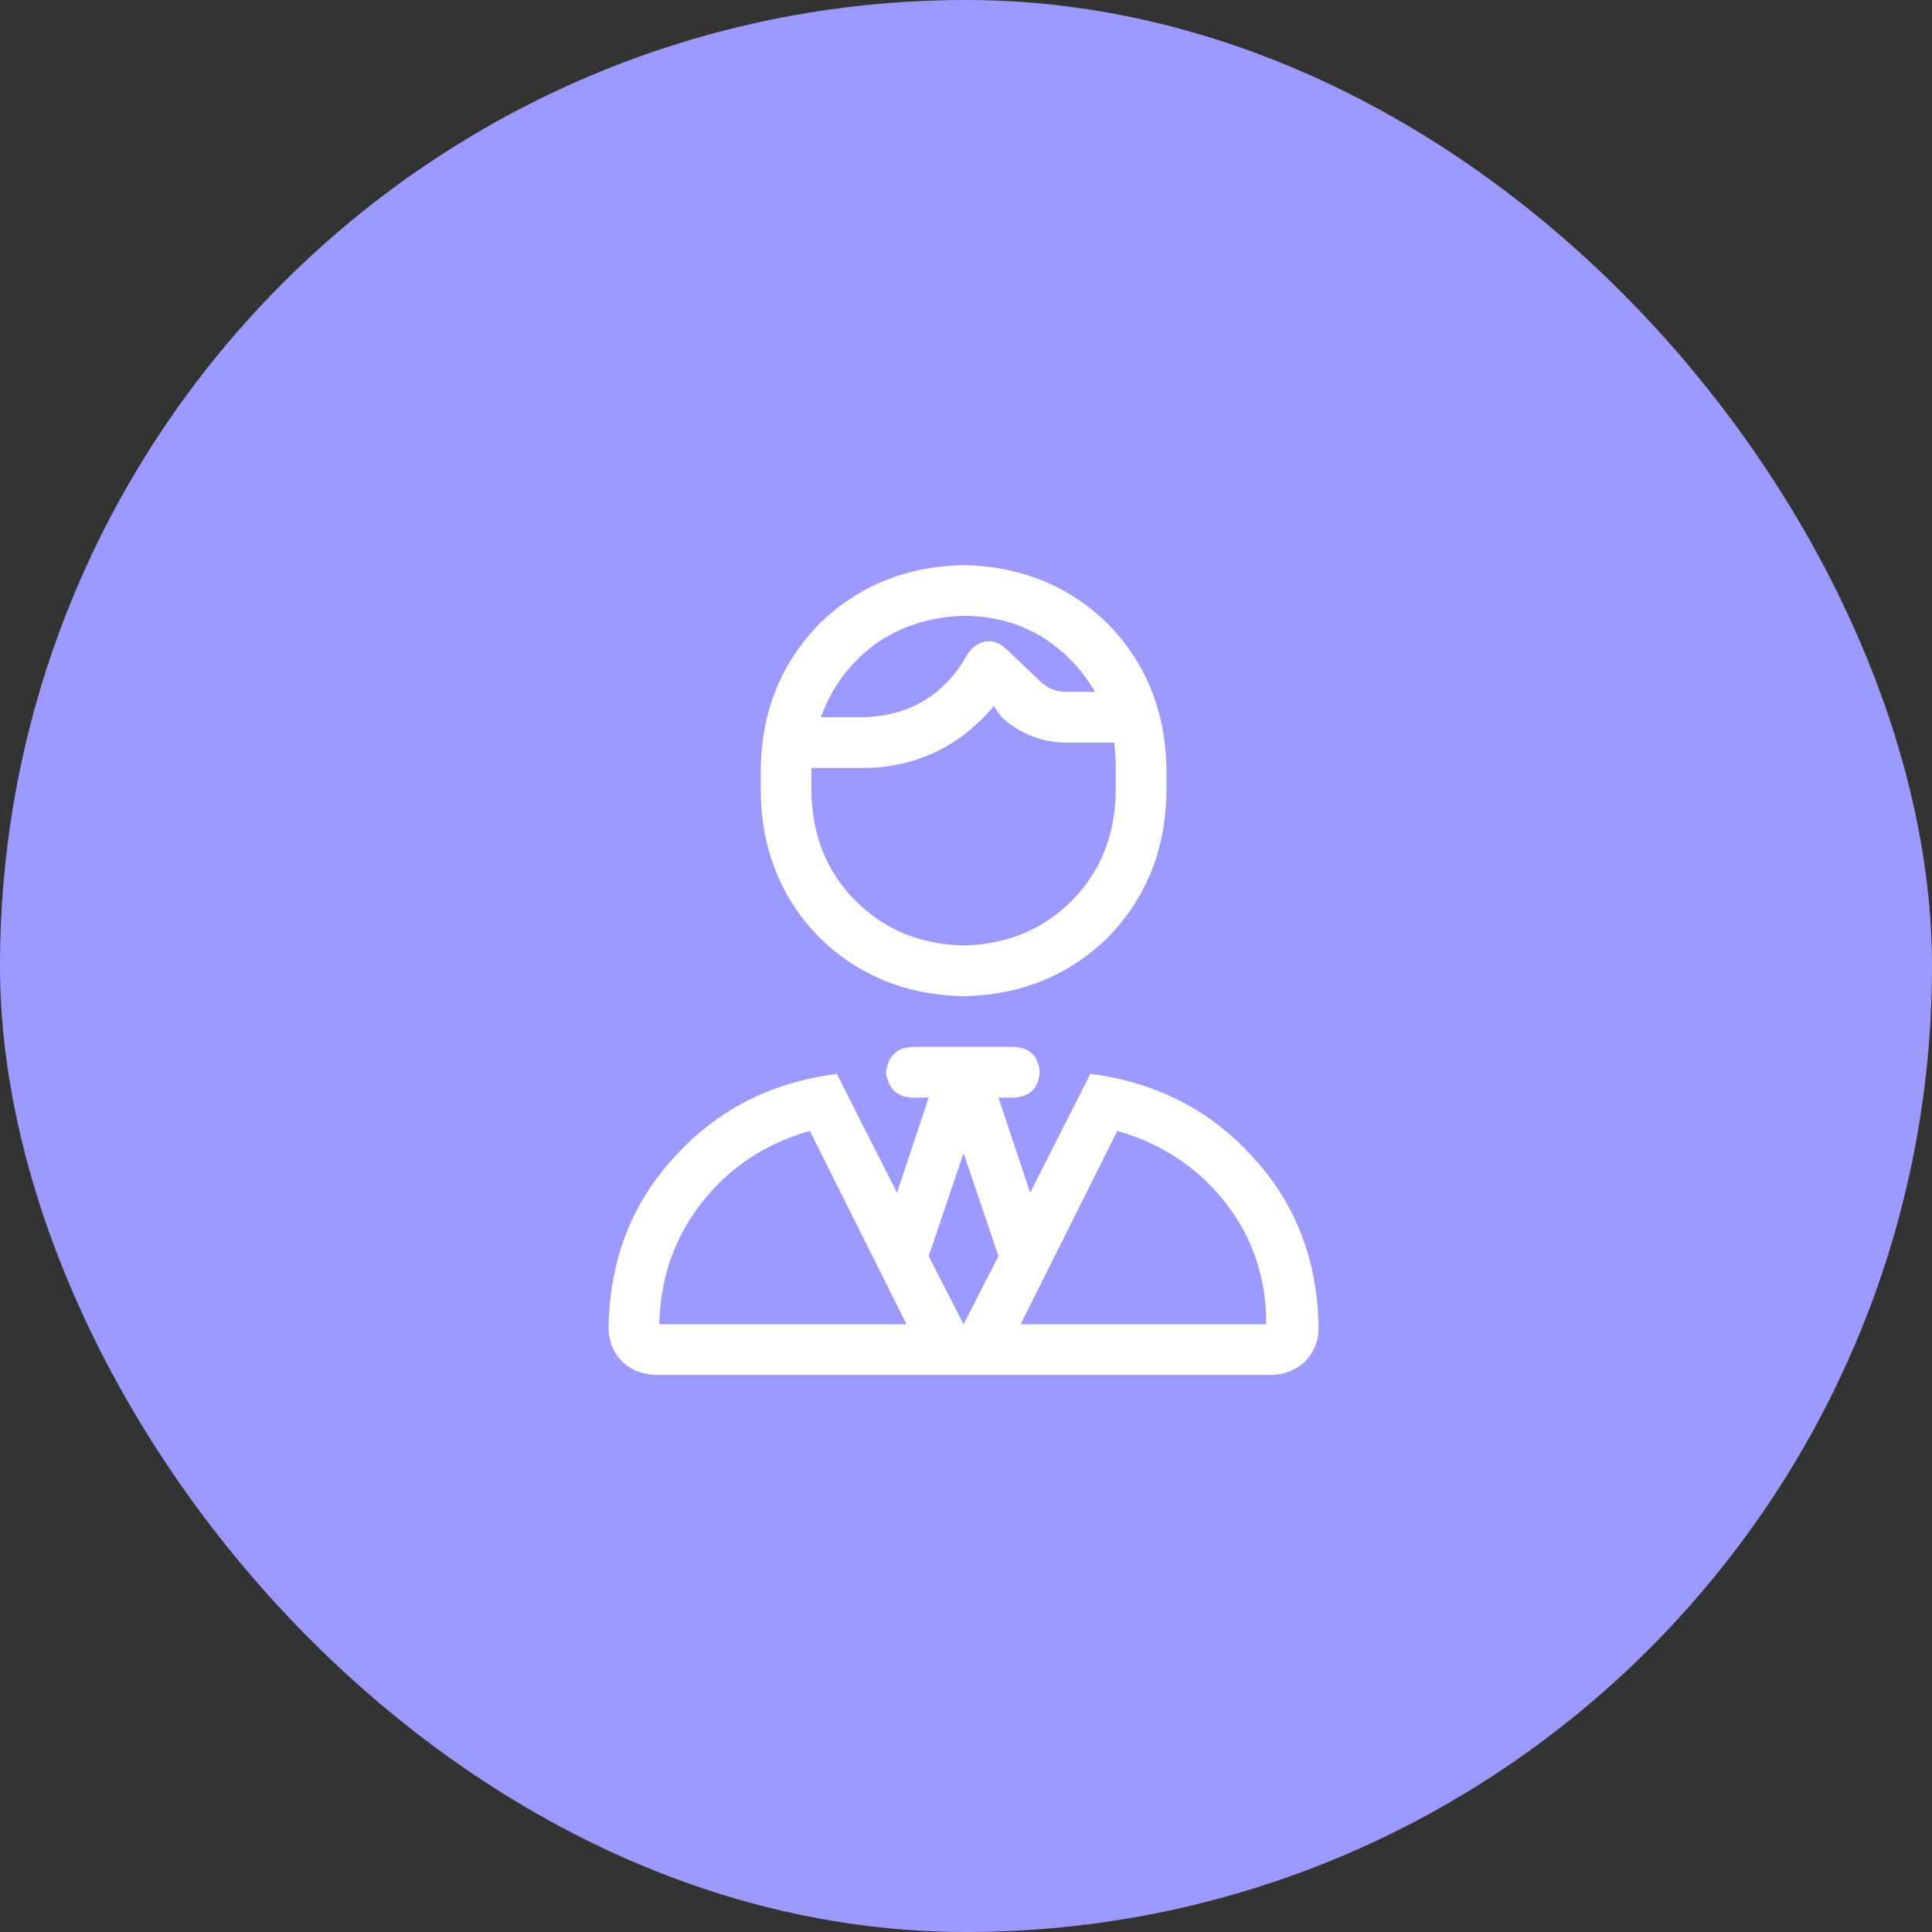 <svg xmlns="http://www.w3.org/2000/svg" width="100" height="100" viewBox="0 0 100 100" fill="none"><rect x="0" y="0" width="100" height="100" fill="#333333" stroke="none"/><rect width="100" height="100" rx="50" fill="#9C99FF"></rect><path d="M39.375 39.75C39.43 36.797 40.441 34.309 42.41 32.285C44.434 30.316 46.922 29.305 49.875 29.25C52.828 29.305 55.316 30.316 57.34 32.285C59.309 34.309 60.32 36.797 60.375 39.75V41.062C60.32 44.016 59.309 46.504 57.34 48.527C55.316 50.496 52.828 51.508 49.875 51.562C46.922 51.508 44.434 50.496 42.41 48.527C40.441 46.504 39.43 44.016 39.375 41.062V39.75ZM57.668 38.438H55.207C53.949 38.438 52.828 38 51.844 37.125L51.434 36.551C49.684 38.629 47.469 39.695 44.789 39.75H42V41.062C42.055 43.305 42.82 45.164 44.297 46.641C45.773 48.117 47.633 48.883 49.875 48.938C52.117 48.883 53.977 48.117 55.453 46.641C56.93 45.164 57.695 43.305 57.75 41.062V39.75C57.75 39.312 57.723 38.875 57.668 38.438ZM52.09 33.598L53.812 35.238C54.195 35.621 54.66 35.812 55.207 35.812H56.684C55.973 34.609 55.043 33.652 53.895 32.941C52.691 32.23 51.352 31.875 49.875 31.875C48.125 31.93 46.594 32.422 45.281 33.352C43.969 34.336 43.039 35.594 42.492 37.125H44.789C47.141 37.016 48.891 35.949 50.039 33.926C50.094 33.816 50.176 33.707 50.285 33.598C50.887 33.051 51.488 33.051 52.09 33.598ZM52.5 54.188C53.32 54.242 53.758 54.68 53.812 55.5C53.758 56.32 53.32 56.758 52.5 56.812H51.68L53.32 61.734L56.438 55.582C59.828 56.02 62.617 57.441 64.805 59.848C67.047 62.254 68.195 65.207 68.25 68.707C68.25 69.418 68.004 70.019 67.512 70.512C67.019 70.949 66.418 71.168 65.707 71.168H34.043C33.332 71.168 32.73 70.949 32.238 70.512C31.746 70.019 31.5 69.418 31.5 68.707C31.555 65.207 32.703 62.254 34.945 59.848C37.133 57.441 39.922 56.02 43.312 55.582L46.43 61.734L48.07 56.812H47.168C46.402 56.758 45.965 56.32 45.855 55.5C45.965 54.68 46.402 54.242 47.168 54.188H52.5ZM49.875 68.543L51.68 65.016L49.875 59.684L48.07 65.016L49.875 68.543ZM65.543 68.543C65.543 66.137 64.832 64.031 63.41 62.227C61.988 60.422 60.129 59.191 57.832 58.535L52.828 68.543H65.543ZM46.922 68.543L41.918 58.535C39.621 59.191 37.762 60.422 36.34 62.227C34.918 64.031 34.18 66.137 34.125 68.543H46.922Z" fill="white"></path></svg>